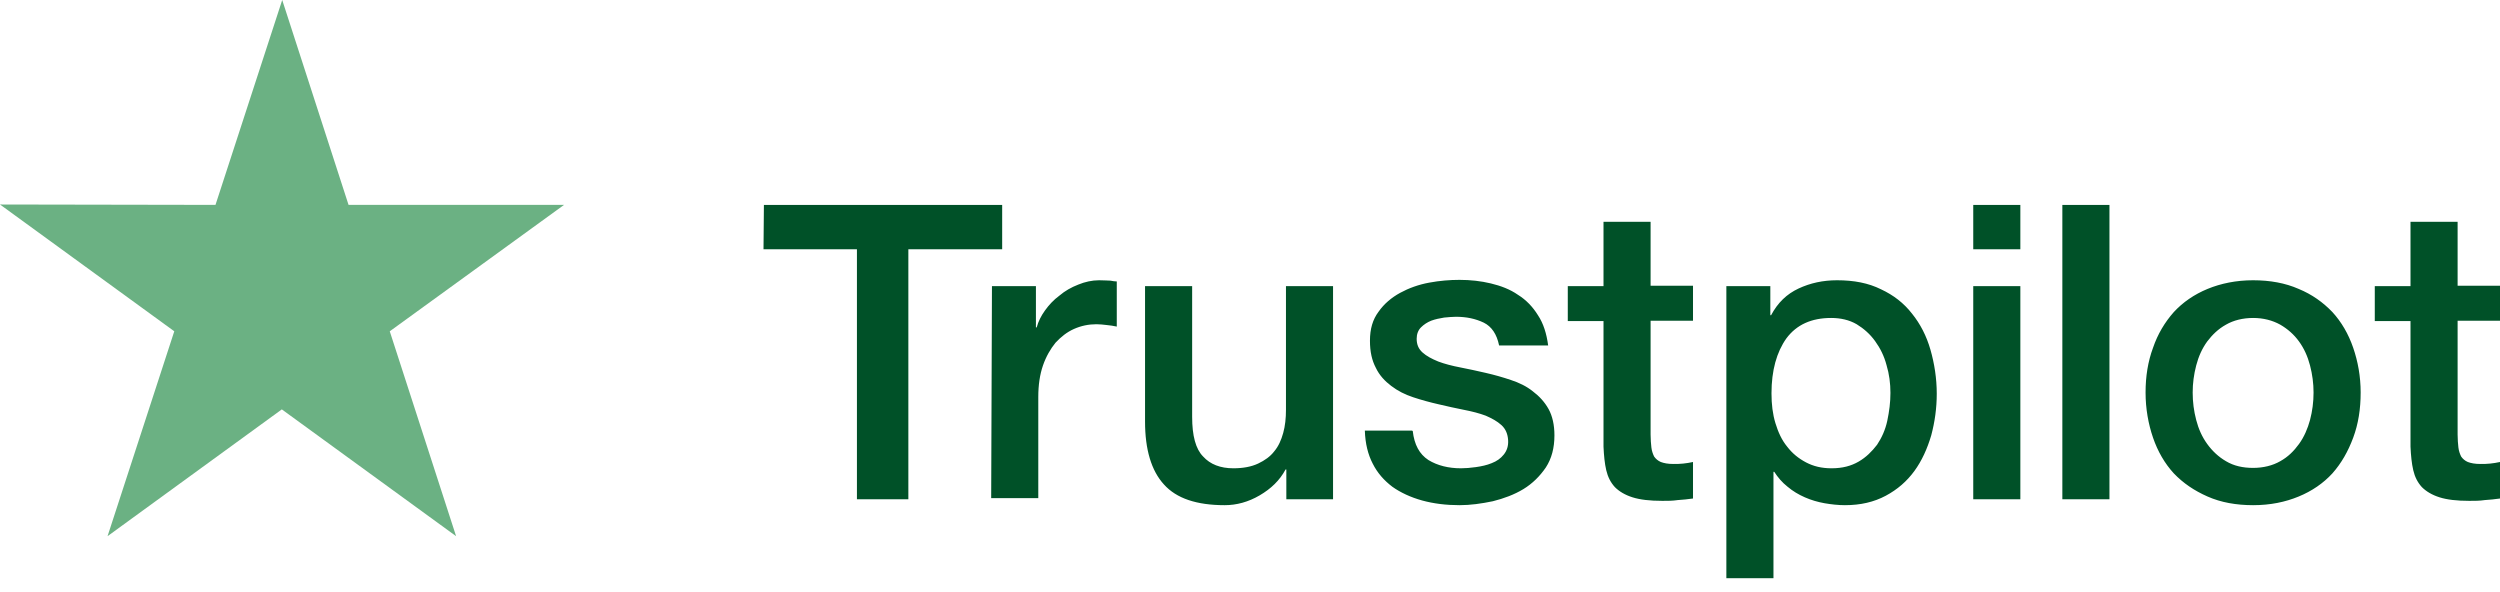 <svg width="114" height="27" viewBox="0 0 114 27" fill="none" xmlns="http://www.w3.org/2000/svg">
<path d="M34.834 9.344H45.699V11.366H41.421V22.768H39.076V11.366H34.816L34.834 9.344ZM45.233 13.049H47.238V14.928H47.274C47.346 14.66 47.471 14.409 47.65 14.159C47.829 13.908 48.044 13.675 48.312 13.478C48.563 13.264 48.849 13.102 49.171 12.977C49.475 12.852 49.798 12.78 50.12 12.78C50.37 12.78 50.549 12.798 50.639 12.798C50.728 12.816 50.836 12.834 50.925 12.834V14.892C50.782 14.857 50.621 14.839 50.46 14.821C50.299 14.803 50.156 14.785 49.995 14.785C49.636 14.785 49.296 14.857 48.974 15C48.652 15.143 48.384 15.358 48.133 15.626C47.9 15.913 47.703 16.253 47.56 16.664C47.417 17.076 47.346 17.559 47.346 18.096V22.714H45.198L45.233 13.049ZM60.77 22.768H58.657V21.407H58.622C58.353 21.909 57.959 22.285 57.44 22.589C56.921 22.893 56.384 23.036 55.847 23.036C54.577 23.036 53.646 22.732 53.073 22.088C52.5 21.461 52.214 20.495 52.214 19.224V13.049H54.362V19.009C54.362 19.868 54.523 20.477 54.863 20.817C55.185 21.175 55.651 21.354 56.241 21.354C56.689 21.354 57.065 21.282 57.369 21.139C57.673 20.996 57.924 20.817 58.103 20.584C58.3 20.351 58.425 20.065 58.514 19.743C58.604 19.421 58.64 19.063 58.64 18.687V13.049H60.787V22.768H60.77ZM64.421 19.653C64.492 20.28 64.725 20.709 65.137 20.978C65.548 21.229 66.05 21.354 66.622 21.354C66.819 21.354 67.052 21.336 67.302 21.3C67.553 21.264 67.804 21.211 68.019 21.121C68.251 21.032 68.43 20.906 68.573 20.727C68.716 20.548 68.788 20.334 68.77 20.065C68.752 19.797 68.663 19.564 68.466 19.385C68.269 19.206 68.036 19.081 67.75 18.955C67.464 18.848 67.124 18.759 66.748 18.687C66.372 18.615 65.996 18.526 65.602 18.436C65.208 18.347 64.815 18.239 64.439 18.114C64.063 17.989 63.741 17.828 63.436 17.595C63.15 17.38 62.899 17.112 62.738 16.772C62.559 16.432 62.47 16.038 62.47 15.537C62.47 15 62.595 14.57 62.864 14.212C63.114 13.854 63.454 13.568 63.848 13.353C64.242 13.138 64.689 12.977 65.173 12.888C65.656 12.798 66.121 12.762 66.551 12.762C67.052 12.762 67.535 12.816 67.983 12.924C68.43 13.031 68.86 13.192 69.218 13.443C69.594 13.675 69.898 13.997 70.13 14.373C70.381 14.749 70.524 15.214 70.596 15.752H68.359C68.251 15.232 68.019 14.892 67.66 14.713C67.285 14.534 66.873 14.445 66.39 14.445C66.246 14.445 66.05 14.463 65.853 14.481C65.638 14.517 65.459 14.552 65.262 14.624C65.083 14.695 64.922 14.803 64.797 14.928C64.671 15.053 64.6 15.232 64.6 15.447C64.6 15.716 64.689 15.913 64.868 16.074C65.047 16.235 65.28 16.36 65.584 16.485C65.871 16.593 66.211 16.682 66.587 16.754C66.962 16.825 67.356 16.915 67.75 17.004C68.144 17.094 68.52 17.201 68.895 17.327C69.271 17.452 69.611 17.613 69.898 17.846C70.184 18.06 70.435 18.329 70.614 18.651C70.793 18.973 70.882 19.385 70.882 19.85C70.882 20.423 70.757 20.906 70.489 21.318C70.22 21.712 69.88 22.052 69.468 22.302C69.057 22.553 68.573 22.732 68.072 22.857C67.553 22.965 67.052 23.036 66.551 23.036C65.942 23.036 65.37 22.965 64.85 22.822C64.331 22.678 63.866 22.463 63.49 22.195C63.114 21.909 62.81 21.569 62.595 21.139C62.38 20.727 62.255 20.226 62.237 19.636H64.403V19.653H64.421ZM71.491 13.049H73.12V10.113H75.267V13.031H77.201V14.624H75.267V19.814C75.267 20.047 75.285 20.226 75.303 20.405C75.321 20.566 75.375 20.709 75.428 20.817C75.5 20.924 75.608 21.014 75.733 21.067C75.876 21.121 76.055 21.157 76.305 21.157C76.449 21.157 76.61 21.157 76.753 21.139C76.896 21.121 77.057 21.103 77.201 21.067V22.732C76.968 22.768 76.735 22.786 76.502 22.804C76.27 22.839 76.055 22.839 75.804 22.839C75.232 22.839 74.784 22.786 74.444 22.678C74.104 22.571 73.835 22.41 73.639 22.213C73.442 21.998 73.317 21.747 73.245 21.443C73.173 21.139 73.138 20.763 73.12 20.369V14.642H71.491V13.013V13.049ZM78.704 13.049H80.727V14.373H80.762C81.067 13.8 81.478 13.407 82.015 13.156C82.552 12.906 83.125 12.78 83.769 12.78C84.539 12.78 85.201 12.906 85.774 13.192C86.347 13.46 86.812 13.818 87.188 14.302C87.564 14.767 87.85 15.322 88.029 15.948C88.208 16.575 88.316 17.255 88.316 17.953C88.316 18.615 88.226 19.242 88.065 19.85C87.886 20.459 87.635 21.014 87.295 21.479C86.955 21.944 86.526 22.32 85.989 22.607C85.452 22.893 84.843 23.036 84.127 23.036C83.823 23.036 83.501 23 83.197 22.947C82.892 22.893 82.588 22.804 82.302 22.678C82.015 22.553 81.747 22.392 81.514 22.195C81.263 21.998 81.067 21.765 80.906 21.515H80.87V26.365H78.722V13.049H78.704ZM86.204 17.917C86.204 17.488 86.15 17.058 86.025 16.646C85.917 16.235 85.738 15.877 85.505 15.555C85.273 15.232 84.986 14.982 84.664 14.785C84.324 14.588 83.93 14.499 83.501 14.499C82.606 14.499 81.926 14.803 81.46 15.429C81.013 16.056 80.78 16.897 80.78 17.935C80.78 18.436 80.834 18.884 80.959 19.295C81.085 19.707 81.246 20.065 81.496 20.369C81.729 20.674 82.015 20.906 82.355 21.085C82.695 21.264 83.071 21.354 83.519 21.354C84.02 21.354 84.414 21.246 84.754 21.049C85.094 20.853 85.362 20.584 85.595 20.28C85.81 19.958 85.971 19.6 86.06 19.188C86.15 18.759 86.204 18.347 86.204 17.917ZM89.98 9.344H92.128V11.366H89.98V9.344ZM89.98 13.049H92.128V22.768H89.98V13.049ZM94.043 9.344H96.191V22.768H94.043V9.344ZM102.742 23.036C101.972 23.036 101.274 22.911 100.666 22.642C100.057 22.374 99.556 22.034 99.126 21.586C98.715 21.139 98.392 20.584 98.178 19.958C97.963 19.331 97.838 18.633 97.838 17.899C97.838 17.166 97.945 16.485 98.178 15.859C98.392 15.232 98.715 14.695 99.126 14.23C99.538 13.783 100.057 13.425 100.666 13.174C101.274 12.924 101.972 12.78 102.742 12.78C103.512 12.78 104.21 12.906 104.818 13.174C105.427 13.425 105.928 13.783 106.357 14.23C106.769 14.678 107.091 15.232 107.306 15.859C107.521 16.485 107.646 17.166 107.646 17.899C107.646 18.651 107.539 19.331 107.306 19.958C107.073 20.584 106.769 21.121 106.357 21.586C105.946 22.034 105.427 22.392 104.818 22.642C104.21 22.893 103.529 23.036 102.742 23.036ZM102.742 21.336C103.207 21.336 103.637 21.229 103.977 21.032C104.335 20.835 104.603 20.566 104.836 20.244C105.069 19.922 105.23 19.546 105.337 19.152C105.445 18.741 105.498 18.329 105.498 17.899C105.498 17.488 105.445 17.076 105.337 16.664C105.23 16.253 105.069 15.895 104.836 15.572C104.603 15.25 104.317 15 103.977 14.803C103.619 14.606 103.207 14.499 102.742 14.499C102.277 14.499 101.847 14.606 101.507 14.803C101.149 15 100.88 15.268 100.648 15.572C100.415 15.895 100.254 16.253 100.147 16.664C100.039 17.076 99.986 17.488 99.986 17.899C99.986 18.329 100.039 18.741 100.147 19.152C100.254 19.564 100.415 19.922 100.648 20.244C100.88 20.566 101.167 20.835 101.507 21.032C101.865 21.246 102.277 21.336 102.742 21.336ZM108.29 13.049H109.919V10.113H112.067V13.031H114V14.624H112.067V19.814C112.067 20.047 112.085 20.226 112.103 20.405C112.121 20.566 112.175 20.709 112.228 20.817C112.3 20.924 112.407 21.014 112.532 21.067C112.676 21.121 112.855 21.157 113.105 21.157C113.248 21.157 113.41 21.157 113.553 21.139C113.696 21.121 113.857 21.103 114 21.067V22.732C113.767 22.768 113.535 22.786 113.302 22.804C113.069 22.839 112.855 22.839 112.604 22.839C112.031 22.839 111.584 22.786 111.244 22.678C110.904 22.571 110.635 22.41 110.438 22.213C110.241 21.998 110.116 21.747 110.045 21.443C109.973 21.139 109.937 20.763 109.919 20.369V14.642H108.29V13.013V13.049Z" fill="#005128"/>
<path d="M25.72 9.343H15.894L12.869 0L9.826 9.343L0 9.325L7.947 15.107L4.904 24.45L12.851 18.668L20.798 24.45L17.773 15.107L25.72 9.343Z" fill="#6BB183"/>
</svg>
